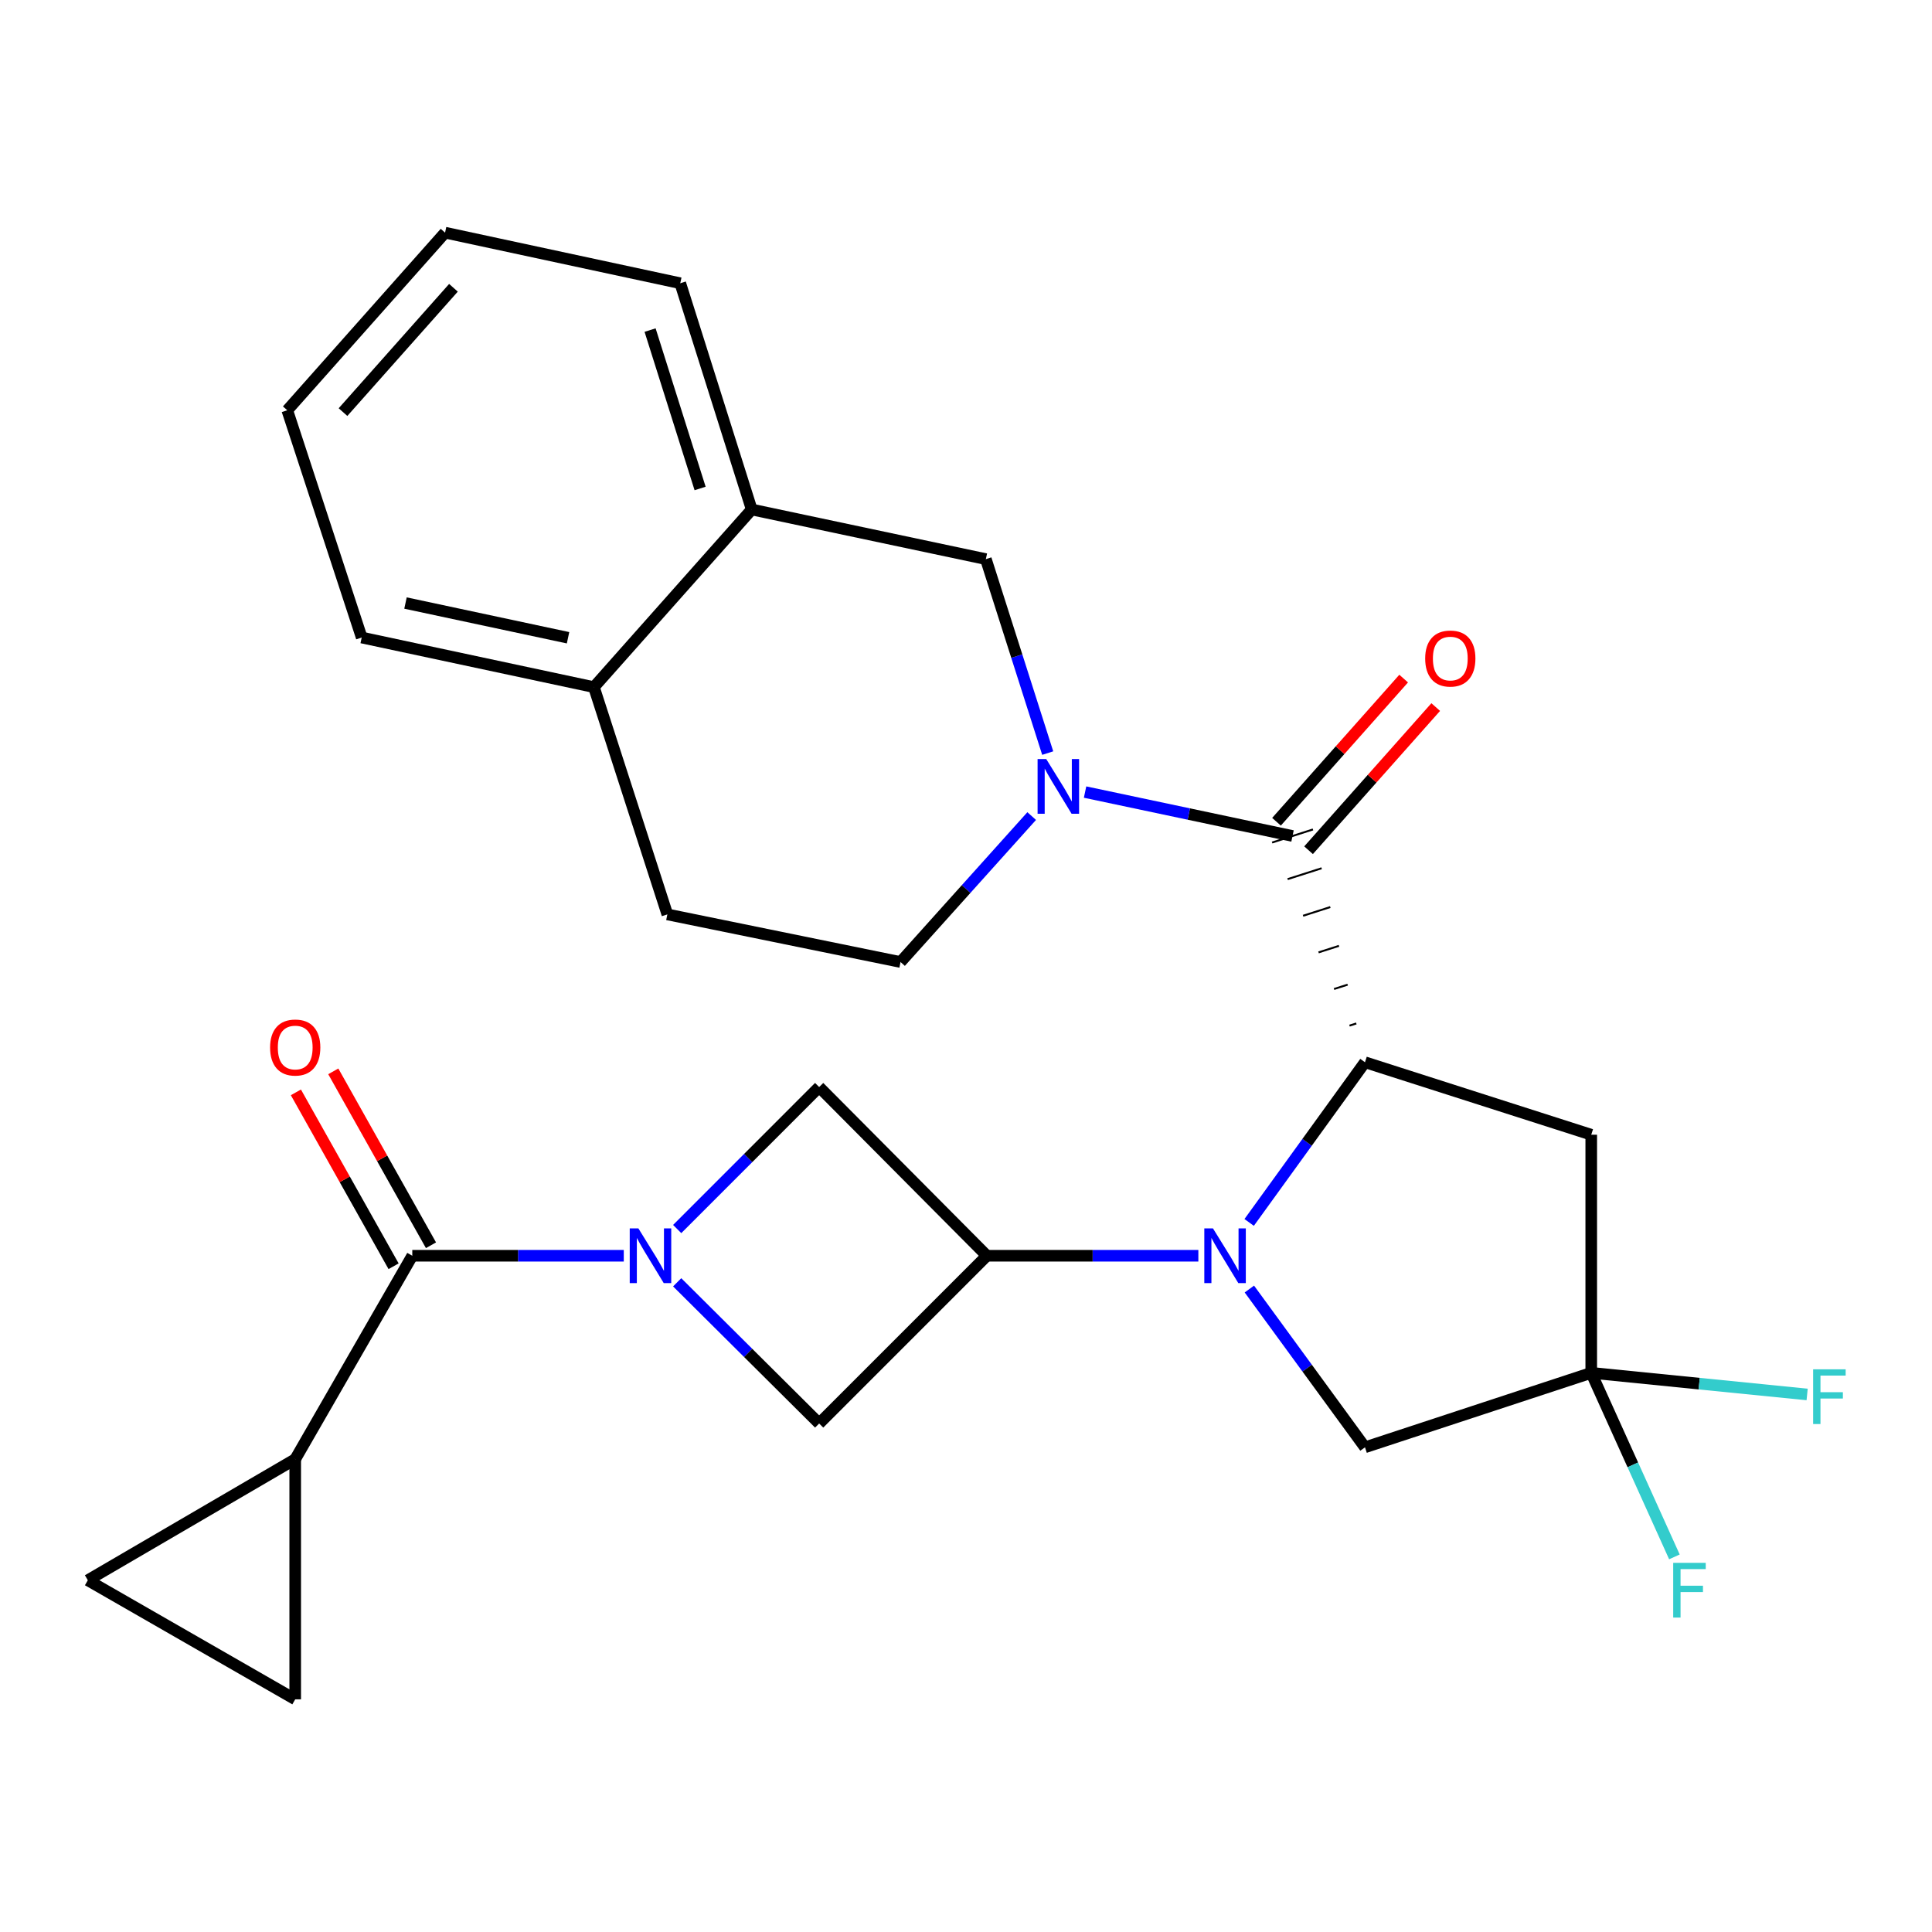 <?xml version='1.0' encoding='iso-8859-1'?>
<svg version='1.1' baseProfile='full'
              xmlns='http://www.w3.org/2000/svg'
                      xmlns:rdkit='http://www.rdkit.org/xml'
                      xmlns:xlink='http://www.w3.org/1999/xlink'
                  xml:space='preserve'
width='1000px' height='1000px' viewBox='0 0 1000 1000'>
<!-- END OF HEADER -->
<rect style='opacity:1.0;fill:#FFFFFF;stroke:none' width='1000' height='1000' x='0' y='0'> </rect>
<path class='bond-1' d='M 646.563,632.726 L 676.537,591.273' style='fill:none;fill-rule:evenodd;stroke:#0000FF;stroke-width:6px;stroke-linecap:butt;stroke-linejoin:miter;stroke-opacity:1' />
<path class='bond-1' d='M 676.537,591.273 L 706.512,549.819' style='fill:none;fill-rule:evenodd;stroke:#000000;stroke-width:6px;stroke-linecap:butt;stroke-linejoin:miter;stroke-opacity:1' />
<path class='bond-4' d='M 620.267,649.976 L 565.539,649.976' style='fill:none;fill-rule:evenodd;stroke:#0000FF;stroke-width:6px;stroke-linecap:butt;stroke-linejoin:miter;stroke-opacity:1' />
<path class='bond-4' d='M 565.539,649.976 L 510.811,649.976' style='fill:none;fill-rule:evenodd;stroke:#000000;stroke-width:6px;stroke-linecap:butt;stroke-linejoin:miter;stroke-opacity:1' />
<path class='bond-11' d='M 646.675,667.206 L 676.594,708.164' style='fill:none;fill-rule:evenodd;stroke:#0000FF;stroke-width:6px;stroke-linecap:butt;stroke-linejoin:miter;stroke-opacity:1' />
<path class='bond-11' d='M 676.594,708.164 L 706.512,749.122' style='fill:none;fill-rule:evenodd;stroke:#000000;stroke-width:6px;stroke-linecap:butt;stroke-linejoin:miter;stroke-opacity:1' />
<path class='bond-0' d='M 350.516,636.145 L 387.256,599.395' style='fill:none;fill-rule:evenodd;stroke:#0000FF;stroke-width:6px;stroke-linecap:butt;stroke-linejoin:miter;stroke-opacity:1' />
<path class='bond-0' d='M 387.256,599.395 L 423.996,562.644' style='fill:none;fill-rule:evenodd;stroke:#000000;stroke-width:6px;stroke-linecap:butt;stroke-linejoin:miter;stroke-opacity:1' />
<path class='bond-5' d='M 322.867,649.976 L 268.132,649.976' style='fill:none;fill-rule:evenodd;stroke:#0000FF;stroke-width:6px;stroke-linecap:butt;stroke-linejoin:miter;stroke-opacity:1' />
<path class='bond-5' d='M 268.132,649.976 L 213.398,649.976' style='fill:none;fill-rule:evenodd;stroke:#000000;stroke-width:6px;stroke-linecap:butt;stroke-linejoin:miter;stroke-opacity:1' />
<path class='bond-27' d='M 350.507,663.719 L 387.252,700.261' style='fill:none;fill-rule:evenodd;stroke:#0000FF;stroke-width:6px;stroke-linecap:butt;stroke-linejoin:miter;stroke-opacity:1' />
<path class='bond-27' d='M 387.252,700.261 L 423.996,736.803' style='fill:none;fill-rule:evenodd;stroke:#000000;stroke-width:6px;stroke-linecap:butt;stroke-linejoin:miter;stroke-opacity:1' />
<path class='bond-2' d='M 702.024,529.737 L 698.501,530.865' style='fill:none;fill-rule:evenodd;stroke:#000000;stroke-width:1.0px;stroke-linecap:butt;stroke-linejoin:miter;stroke-opacity:1' />
<path class='bond-2' d='M 697.536,509.654 L 690.489,511.91' style='fill:none;fill-rule:evenodd;stroke:#000000;stroke-width:1.0px;stroke-linecap:butt;stroke-linejoin:miter;stroke-opacity:1' />
<path class='bond-2' d='M 693.047,489.571 L 682.477,492.955' style='fill:none;fill-rule:evenodd;stroke:#000000;stroke-width:1.0px;stroke-linecap:butt;stroke-linejoin:miter;stroke-opacity:1' />
<path class='bond-2' d='M 688.559,469.488 L 674.466,474.001' style='fill:none;fill-rule:evenodd;stroke:#000000;stroke-width:1.0px;stroke-linecap:butt;stroke-linejoin:miter;stroke-opacity:1' />
<path class='bond-2' d='M 684.07,449.405 L 666.454,455.046' style='fill:none;fill-rule:evenodd;stroke:#000000;stroke-width:1.0px;stroke-linecap:butt;stroke-linejoin:miter;stroke-opacity:1' />
<path class='bond-2' d='M 679.582,429.322 L 658.442,436.091' style='fill:none;fill-rule:evenodd;stroke:#000000;stroke-width:1.0px;stroke-linecap:butt;stroke-linejoin:miter;stroke-opacity:1' />
<path class='bond-7' d='M 706.512,549.819 L 823.625,587.332' style='fill:none;fill-rule:evenodd;stroke:#000000;stroke-width:6px;stroke-linecap:butt;stroke-linejoin:miter;stroke-opacity:1' />
<path class='bond-3' d='M 669.012,432.707 L 615.321,421.34' style='fill:none;fill-rule:evenodd;stroke:#000000;stroke-width:6px;stroke-linecap:butt;stroke-linejoin:miter;stroke-opacity:1' />
<path class='bond-3' d='M 615.321,421.34 L 561.631,409.974' style='fill:none;fill-rule:evenodd;stroke:#0000FF;stroke-width:6px;stroke-linecap:butt;stroke-linejoin:miter;stroke-opacity:1' />
<path class='bond-17' d='M 677.31,440.077 L 710.219,403.028' style='fill:none;fill-rule:evenodd;stroke:#000000;stroke-width:6px;stroke-linecap:butt;stroke-linejoin:miter;stroke-opacity:1' />
<path class='bond-17' d='M 710.219,403.028 L 743.128,365.979' style='fill:none;fill-rule:evenodd;stroke:#FF0000;stroke-width:6px;stroke-linecap:butt;stroke-linejoin:miter;stroke-opacity:1' />
<path class='bond-17' d='M 660.714,425.336 L 693.624,388.287' style='fill:none;fill-rule:evenodd;stroke:#000000;stroke-width:6px;stroke-linecap:butt;stroke-linejoin:miter;stroke-opacity:1' />
<path class='bond-17' d='M 693.624,388.287 L 726.533,351.239' style='fill:none;fill-rule:evenodd;stroke:#FF0000;stroke-width:6px;stroke-linecap:butt;stroke-linejoin:miter;stroke-opacity:1' />
<path class='bond-12' d='M 542.293,389.798 L 526.287,339.6' style='fill:none;fill-rule:evenodd;stroke:#0000FF;stroke-width:6px;stroke-linecap:butt;stroke-linejoin:miter;stroke-opacity:1' />
<path class='bond-12' d='M 526.287,339.6 L 510.28,289.402' style='fill:none;fill-rule:evenodd;stroke:#000000;stroke-width:6px;stroke-linecap:butt;stroke-linejoin:miter;stroke-opacity:1' />
<path class='bond-16' d='M 533.998,422.398 L 500.059,460.169' style='fill:none;fill-rule:evenodd;stroke:#0000FF;stroke-width:6px;stroke-linecap:butt;stroke-linejoin:miter;stroke-opacity:1' />
<path class='bond-16' d='M 500.059,460.169 L 466.121,497.941' style='fill:none;fill-rule:evenodd;stroke:#000000;stroke-width:6px;stroke-linecap:butt;stroke-linejoin:miter;stroke-opacity:1' />
<path class='bond-8' d='M 510.811,649.976 L 423.996,736.803' style='fill:none;fill-rule:evenodd;stroke:#000000;stroke-width:6px;stroke-linecap:butt;stroke-linejoin:miter;stroke-opacity:1' />
<path class='bond-9' d='M 510.811,649.976 L 423.996,562.644' style='fill:none;fill-rule:evenodd;stroke:#000000;stroke-width:6px;stroke-linecap:butt;stroke-linejoin:miter;stroke-opacity:1' />
<path class='bond-10' d='M 213.398,649.976 L 152.801,755.276' style='fill:none;fill-rule:evenodd;stroke:#000000;stroke-width:6px;stroke-linecap:butt;stroke-linejoin:miter;stroke-opacity:1' />
<path class='bond-18' d='M 223.074,644.54 L 197.79,599.535' style='fill:none;fill-rule:evenodd;stroke:#000000;stroke-width:6px;stroke-linecap:butt;stroke-linejoin:miter;stroke-opacity:1' />
<path class='bond-18' d='M 197.79,599.535 L 172.506,554.529' style='fill:none;fill-rule:evenodd;stroke:#FF0000;stroke-width:6px;stroke-linecap:butt;stroke-linejoin:miter;stroke-opacity:1' />
<path class='bond-18' d='M 203.722,655.412 L 178.438,610.407' style='fill:none;fill-rule:evenodd;stroke:#000000;stroke-width:6px;stroke-linecap:butt;stroke-linejoin:miter;stroke-opacity:1' />
<path class='bond-18' d='M 178.438,610.407 L 153.154,565.401' style='fill:none;fill-rule:evenodd;stroke:#FF0000;stroke-width:6px;stroke-linecap:butt;stroke-linejoin:miter;stroke-opacity:1' />
<path class='bond-6' d='M 823.625,710.586 L 706.512,749.122' style='fill:none;fill-rule:evenodd;stroke:#000000;stroke-width:6px;stroke-linecap:butt;stroke-linejoin:miter;stroke-opacity:1' />
<path class='bond-21' d='M 823.625,710.586 L 879.5,716.176' style='fill:none;fill-rule:evenodd;stroke:#000000;stroke-width:6px;stroke-linecap:butt;stroke-linejoin:miter;stroke-opacity:1' />
<path class='bond-21' d='M 879.5,716.176 L 935.374,721.765' style='fill:none;fill-rule:evenodd;stroke:#33CCCC;stroke-width:6px;stroke-linecap:butt;stroke-linejoin:miter;stroke-opacity:1' />
<path class='bond-22' d='M 823.625,710.586 L 845.15,758.213' style='fill:none;fill-rule:evenodd;stroke:#000000;stroke-width:6px;stroke-linecap:butt;stroke-linejoin:miter;stroke-opacity:1' />
<path class='bond-22' d='M 845.15,758.213 L 866.674,805.84' style='fill:none;fill-rule:evenodd;stroke:#33CCCC;stroke-width:6px;stroke-linecap:butt;stroke-linejoin:miter;stroke-opacity:1' />
<path class='bond-28' d='M 823.625,710.586 L 823.625,587.332' style='fill:none;fill-rule:evenodd;stroke:#000000;stroke-width:6px;stroke-linecap:butt;stroke-linejoin:miter;stroke-opacity:1' />
<path class='bond-13' d='M 152.801,755.276 L 152.801,879.578' style='fill:none;fill-rule:evenodd;stroke:#000000;stroke-width:6px;stroke-linecap:butt;stroke-linejoin:miter;stroke-opacity:1' />
<path class='bond-14' d='M 152.801,755.276 L 45.455,817.932' style='fill:none;fill-rule:evenodd;stroke:#000000;stroke-width:6px;stroke-linecap:butt;stroke-linejoin:miter;stroke-opacity:1' />
<path class='bond-15' d='M 510.28,289.402 L 389.086,263.715' style='fill:none;fill-rule:evenodd;stroke:#000000;stroke-width:6px;stroke-linecap:butt;stroke-linejoin:miter;stroke-opacity:1' />
<path class='bond-29' d='M 152.801,879.578 L 45.455,817.932' style='fill:none;fill-rule:evenodd;stroke:#000000;stroke-width:6px;stroke-linecap:butt;stroke-linejoin:miter;stroke-opacity:1' />
<path class='bond-23' d='M 389.086,263.715 L 352.103,146.602' style='fill:none;fill-rule:evenodd;stroke:#000000;stroke-width:6px;stroke-linecap:butt;stroke-linejoin:miter;stroke-opacity:1' />
<path class='bond-23' d='M 362.372,252.832 L 336.484,170.853' style='fill:none;fill-rule:evenodd;stroke:#000000;stroke-width:6px;stroke-linecap:butt;stroke-linejoin:miter;stroke-opacity:1' />
<path class='bond-30' d='M 389.086,263.715 L 307.414,355.659' style='fill:none;fill-rule:evenodd;stroke:#000000;stroke-width:6px;stroke-linecap:butt;stroke-linejoin:miter;stroke-opacity:1' />
<path class='bond-20' d='M 466.121,497.941 L 345.42,473.29' style='fill:none;fill-rule:evenodd;stroke:#000000;stroke-width:6px;stroke-linecap:butt;stroke-linejoin:miter;stroke-opacity:1' />
<path class='bond-19' d='M 307.414,355.659 L 345.42,473.29' style='fill:none;fill-rule:evenodd;stroke:#000000;stroke-width:6px;stroke-linecap:butt;stroke-linejoin:miter;stroke-opacity:1' />
<path class='bond-24' d='M 307.414,355.659 L 187.218,329.985' style='fill:none;fill-rule:evenodd;stroke:#000000;stroke-width:6px;stroke-linecap:butt;stroke-linejoin:miter;stroke-opacity:1' />
<path class='bond-24' d='M 294.021,330.101 L 209.884,312.129' style='fill:none;fill-rule:evenodd;stroke:#000000;stroke-width:6px;stroke-linecap:butt;stroke-linejoin:miter;stroke-opacity:1' />
<path class='bond-25' d='M 352.103,146.602 L 230.366,120.422' style='fill:none;fill-rule:evenodd;stroke:#000000;stroke-width:6px;stroke-linecap:butt;stroke-linejoin:miter;stroke-opacity:1' />
<path class='bond-26' d='M 187.218,329.985 L 148.694,212.354' style='fill:none;fill-rule:evenodd;stroke:#000000;stroke-width:6px;stroke-linecap:butt;stroke-linejoin:miter;stroke-opacity:1' />
<path class='bond-31' d='M 230.366,120.422 L 148.694,212.354' style='fill:none;fill-rule:evenodd;stroke:#000000;stroke-width:6px;stroke-linecap:butt;stroke-linejoin:miter;stroke-opacity:1' />
<path class='bond-31' d='M 234.71,148.954 L 177.539,213.307' style='fill:none;fill-rule:evenodd;stroke:#000000;stroke-width:6px;stroke-linecap:butt;stroke-linejoin:miter;stroke-opacity:1' />
<path  class='atom-0' d='M 627.829 635.816
L 637.109 650.816
Q 638.029 652.296, 639.509 654.976
Q 640.989 657.656, 641.069 657.816
L 641.069 635.816
L 644.829 635.816
L 644.829 664.136
L 640.949 664.136
L 630.989 647.736
Q 629.829 645.816, 628.589 643.616
Q 627.389 641.416, 627.029 640.736
L 627.029 664.136
L 623.349 664.136
L 623.349 635.816
L 627.829 635.816
' fill='#0000FF'/>
<path  class='atom-1' d='M 330.429 635.816
L 339.709 650.816
Q 340.629 652.296, 342.109 654.976
Q 343.589 657.656, 343.669 657.816
L 343.669 635.816
L 347.429 635.816
L 347.429 664.136
L 343.549 664.136
L 333.589 647.736
Q 332.429 645.816, 331.189 643.616
Q 329.989 641.416, 329.629 640.736
L 329.629 664.136
L 325.949 664.136
L 325.949 635.816
L 330.429 635.816
' fill='#0000FF'/>
<path  class='atom-4' d='M 541.533 392.885
L 550.813 407.885
Q 551.733 409.365, 553.213 412.045
Q 554.693 414.725, 554.773 414.885
L 554.773 392.885
L 558.533 392.885
L 558.533 421.205
L 554.653 421.205
L 544.693 404.805
Q 543.533 402.885, 542.293 400.685
Q 541.093 398.485, 540.733 397.805
L 540.733 421.205
L 537.053 421.205
L 537.053 392.885
L 541.533 392.885
' fill='#0000FF'/>
<path  class='atom-18' d='M 737.672 340.855
Q 737.672 334.055, 741.032 330.255
Q 744.392 326.455, 750.672 326.455
Q 756.952 326.455, 760.312 330.255
Q 763.672 334.055, 763.672 340.855
Q 763.672 347.735, 760.272 351.655
Q 756.872 355.535, 750.672 355.535
Q 744.432 355.535, 741.032 351.655
Q 737.672 347.775, 737.672 340.855
M 750.672 352.335
Q 754.992 352.335, 757.312 349.455
Q 759.672 346.535, 759.672 340.855
Q 759.672 335.295, 757.312 332.495
Q 754.992 329.655, 750.672 329.655
Q 746.352 329.655, 743.992 332.455
Q 741.672 335.255, 741.672 340.855
Q 741.672 346.575, 743.992 349.455
Q 746.352 352.335, 750.672 352.335
' fill='#FF0000'/>
<path  class='atom-19' d='M 139.801 542.192
Q 139.801 535.392, 143.161 531.592
Q 146.521 527.792, 152.801 527.792
Q 159.081 527.792, 162.441 531.592
Q 165.801 535.392, 165.801 542.192
Q 165.801 549.072, 162.401 552.992
Q 159.001 556.872, 152.801 556.872
Q 146.561 556.872, 143.161 552.992
Q 139.801 549.112, 139.801 542.192
M 152.801 553.672
Q 157.121 553.672, 159.441 550.792
Q 161.801 547.872, 161.801 542.192
Q 161.801 536.632, 159.441 533.832
Q 157.121 530.992, 152.801 530.992
Q 148.481 530.992, 146.121 533.792
Q 143.801 536.592, 143.801 542.192
Q 143.801 547.912, 146.121 550.792
Q 148.481 553.672, 152.801 553.672
' fill='#FF0000'/>
<path  class='atom-22' d='M 938.471 708.758
L 955.311 708.758
L 955.311 711.998
L 942.271 711.998
L 942.271 720.598
L 953.871 720.598
L 953.871 723.878
L 942.271 723.878
L 942.271 737.078
L 938.471 737.078
L 938.471 708.758
' fill='#33CCCC'/>
<path  class='atom-23' d='M 866.048 808.927
L 882.888 808.927
L 882.888 812.167
L 869.848 812.167
L 869.848 820.767
L 881.448 820.767
L 881.448 824.047
L 869.848 824.047
L 869.848 837.247
L 866.048 837.247
L 866.048 808.927
' fill='#33CCCC'/>
</svg>
